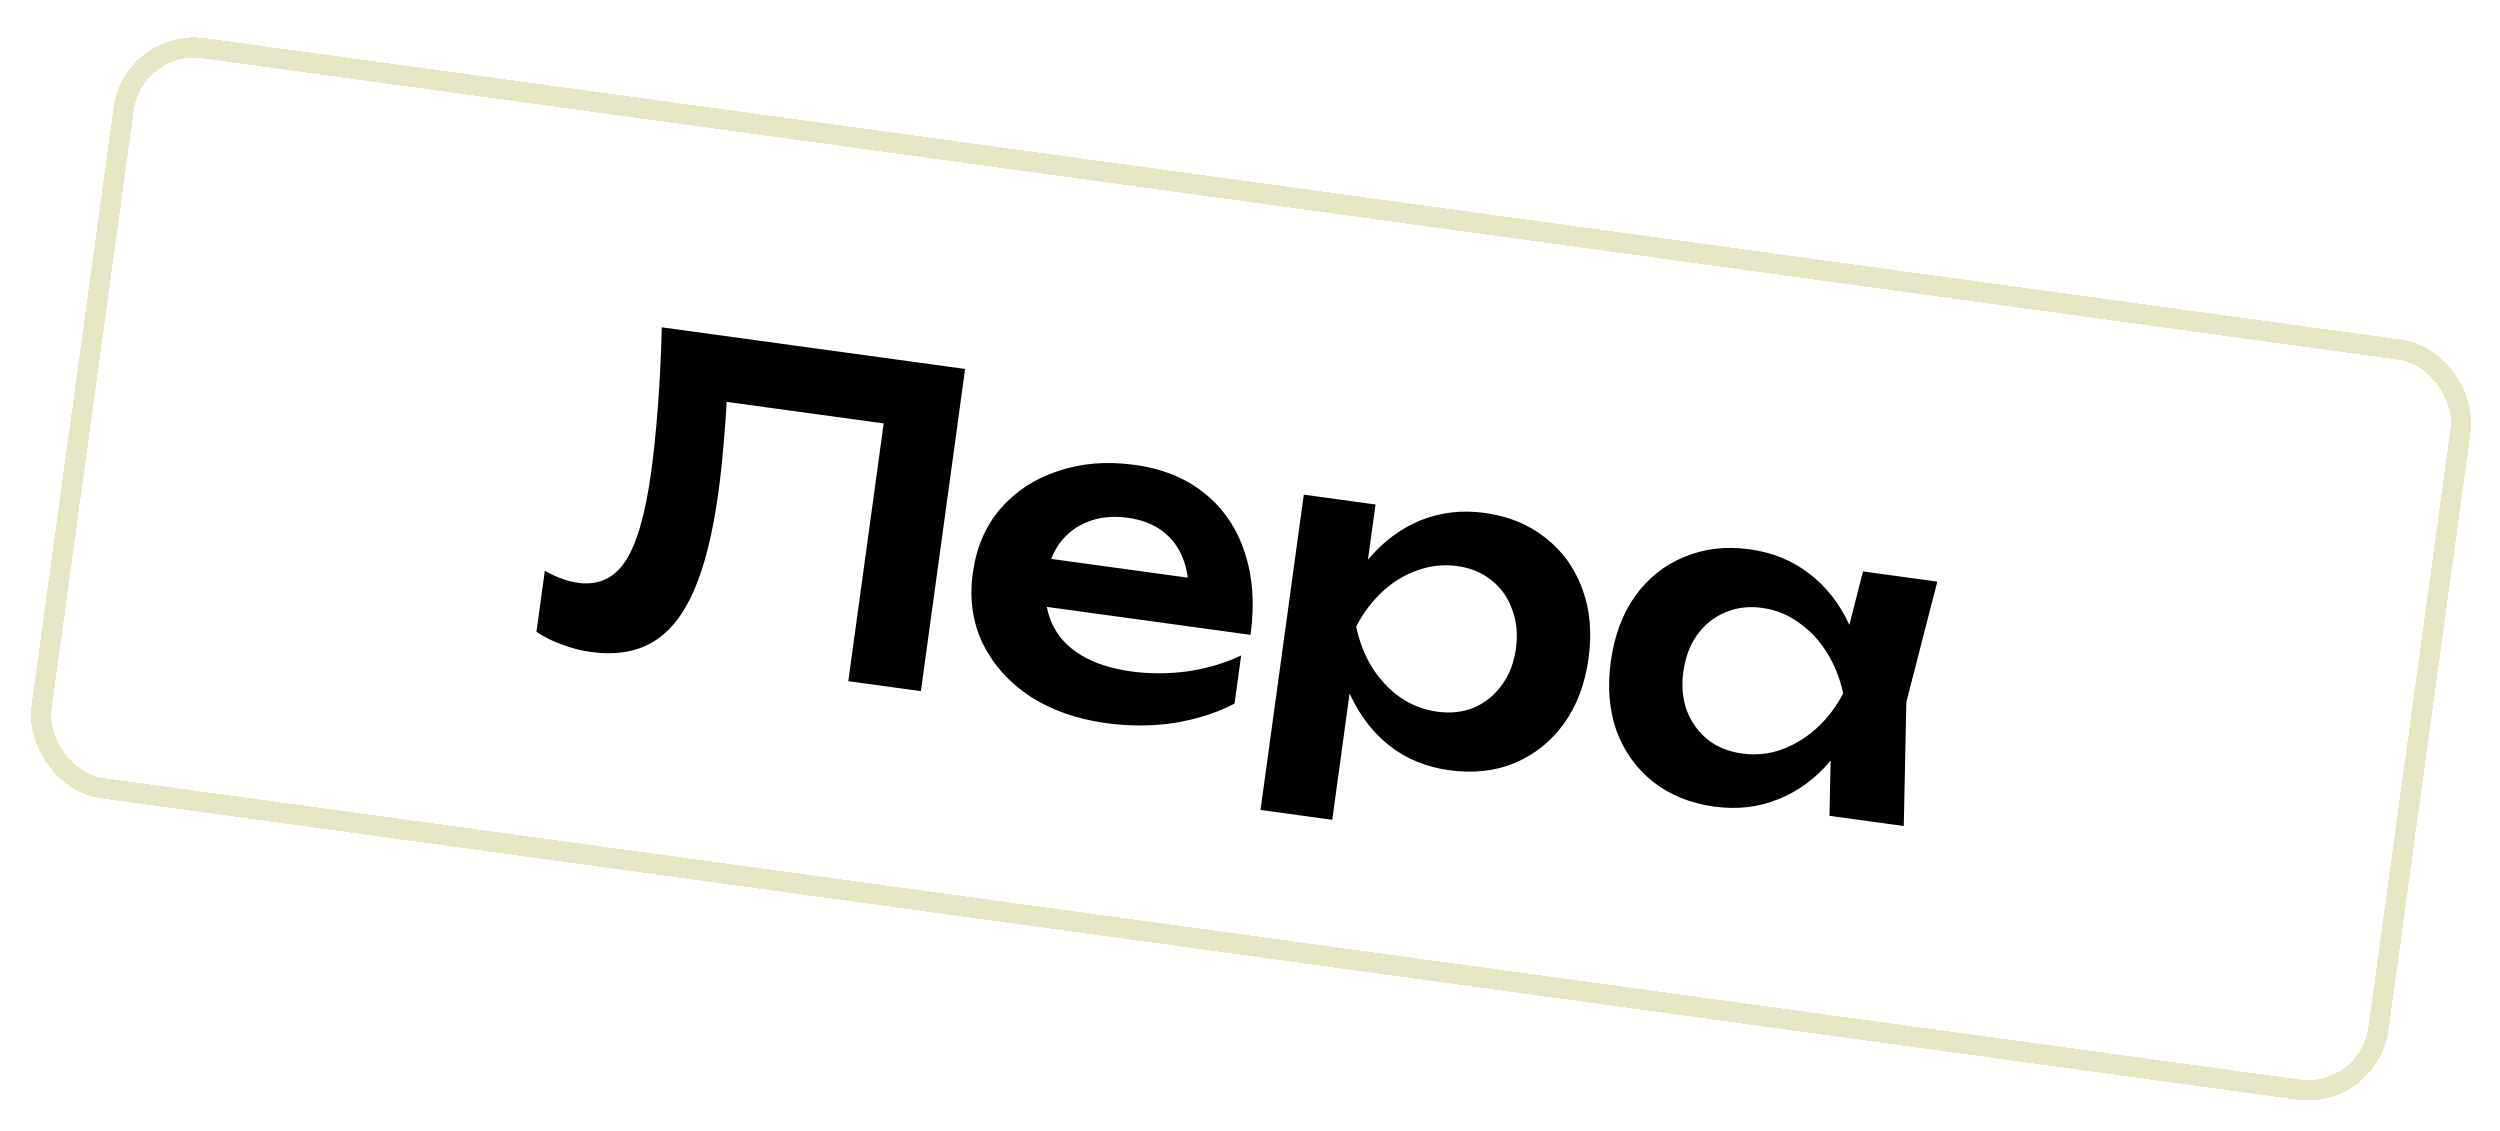 <?xml version="1.0" encoding="UTF-8"?> <svg xmlns="http://www.w3.org/2000/svg" width="369" height="167" viewBox="0 0 369 167" fill="none"><g filter="url(#filter0_d_5_553)"><rect x="18.398" width="351.172" height="113.24" rx="12" transform="rotate(7.815 18.398 0)" fill="white" shape-rendering="crispEdges"></rect><rect x="19.68" y="1.69" width="348.172" height="110.24" rx="10.5" transform="rotate(7.815 19.68 1.69)" stroke="#E7E6C5" stroke-width="3" shape-rendering="crispEdges"></rect><path d="M97.687 44.314L142.452 50.458L135.925 98.012L125.209 96.541L131.101 53.616L135.25 59.159L102.342 54.643L107.395 51.718C107.309 54.851 107.136 57.842 106.874 60.691C106.654 63.546 106.373 66.221 106.031 68.715C105.207 74.717 104.008 79.527 102.435 83.144C100.862 86.761 98.834 89.303 96.35 90.771C93.866 92.239 90.806 92.724 87.171 92.225C85.734 92.027 84.32 91.661 82.929 91.126C81.532 90.632 80.283 90.009 79.18 89.254L80.416 80.251C82.135 81.219 83.777 81.81 85.341 82.025C88.3 82.431 90.62 81.371 92.302 78.846C93.989 76.278 95.256 71.909 96.103 65.737C96.486 62.947 96.816 59.763 97.092 56.183C97.368 52.603 97.566 48.647 97.687 44.314ZM163.219 102.727C158.95 102.141 155.232 100.834 152.065 98.806C148.946 96.742 146.612 94.139 145.062 90.997C143.554 87.862 143.061 84.392 143.584 80.588C144.1 76.826 145.461 73.653 147.668 71.071C149.916 68.494 152.754 66.644 156.181 65.521C159.614 64.355 163.381 64.054 167.481 64.617C171.666 65.191 175.131 66.614 177.877 68.886C180.629 71.116 182.579 74.01 183.727 77.57C184.917 81.136 185.202 85.18 184.581 89.703L151.61 85.178L152.576 78.14L179.84 81.882L175.371 83.852C175.492 81.716 175.21 79.847 174.526 78.245C173.883 76.65 172.877 75.349 171.508 74.343C170.139 73.337 168.461 72.697 166.474 72.424C164.319 72.129 162.377 72.314 160.648 72.981C158.968 73.612 157.577 74.649 156.475 76.091C155.421 77.496 154.751 79.235 154.467 81.306C154.125 83.8 154.381 86.01 155.237 87.936C156.092 89.863 157.513 91.436 159.498 92.656C161.484 93.876 163.978 94.692 166.979 95.104C169.684 95.475 172.463 95.469 175.315 95.085C178.173 94.659 180.799 93.878 183.195 92.743L182.22 99.844C179.621 101.21 176.669 102.162 173.366 102.699C170.11 103.199 166.728 103.209 163.219 102.727ZM192.439 69.011L203.028 70.465L201.453 81.941L200.817 83.275L199.625 91.962L199.712 94.622L196.64 117.005L186.051 115.551L192.439 69.011ZM196.87 88.031C198.117 84.283 199.822 81.115 201.986 78.526C204.198 75.901 206.764 73.992 209.684 72.8C212.646 71.613 215.797 71.249 219.137 71.707C222.687 72.194 225.684 73.424 228.126 75.396C230.617 77.331 232.426 79.84 233.553 82.924C234.686 85.965 234.992 89.387 234.469 93.192C233.953 96.954 232.737 100.167 230.821 102.833C228.91 105.456 226.492 107.385 223.566 108.62C220.688 109.819 217.474 110.174 213.924 109.687C210.542 109.223 207.606 108.023 205.115 106.088C202.667 104.158 200.728 101.653 199.299 98.571C197.876 95.447 197.066 91.934 196.87 88.031ZM223.754 91.721C224.044 89.607 223.855 87.686 223.188 85.958C222.569 84.194 221.56 82.763 220.16 81.667C218.766 80.528 217.075 79.822 215.089 79.549C213.102 79.277 211.157 79.483 209.254 80.17C207.357 80.814 205.619 81.867 204.04 83.33C202.509 84.756 201.218 86.474 200.167 88.483C200.638 90.701 201.418 92.703 202.508 94.489C203.64 96.281 205.03 97.764 206.678 98.938C208.331 100.069 210.152 100.771 212.138 101.044C214.125 101.316 215.94 101.113 217.584 100.435C219.233 99.713 220.591 98.608 221.657 97.118C222.765 95.633 223.464 93.834 223.754 91.721ZM270.027 116.418L270.316 103.021L272.689 98.437L271.63 93.447L274.979 80.341L285.948 81.846L281.376 99.63L280.996 117.924L270.027 116.418ZM275.289 98.794C274.09 102.506 272.385 105.674 270.173 108.299C268.009 110.887 265.446 112.775 262.483 113.962C259.563 115.154 256.413 115.519 253.031 115.055C249.522 114.573 246.523 113.365 244.032 111.429C241.547 109.452 239.739 106.942 238.606 103.901C237.521 100.824 237.236 97.404 237.753 93.642C238.275 89.838 239.47 86.621 241.338 83.992C243.254 81.326 245.673 79.397 248.593 78.205C251.518 76.97 254.735 76.593 258.244 77.075C261.626 77.539 264.562 78.739 267.052 80.674C269.585 82.615 271.563 85.147 272.986 88.271C274.415 91.353 275.183 94.861 275.289 98.794ZM248.468 95.113C248.178 97.226 248.346 99.144 248.97 100.867C249.638 102.595 250.668 104.028 252.062 105.167C253.462 106.264 255.156 106.948 257.142 107.221C259.129 107.494 261.05 107.305 262.905 106.655C264.808 105.969 266.546 104.915 268.119 103.495C269.692 102.074 271.004 100.359 272.055 98.35C271.584 96.132 270.783 94.127 269.651 92.335C268.524 90.501 267.134 89.019 265.481 87.887C263.875 86.719 262.079 85.999 260.093 85.726C258.106 85.454 256.288 85.678 254.638 86.399C252.995 87.078 251.616 88.181 250.502 89.707C249.436 91.198 248.758 92.999 248.468 95.113Z" fill="#000200"></path></g><defs><filter id="filter0_d_5_553" x="-1" y="0" width="371.309" height="167.941" filterUnits="userSpaceOnUse" color-interpolation-filters="sRGB"><feFlood flood-opacity="0" result="BackgroundImageFix"></feFlood><feColorMatrix in="SourceAlpha" type="matrix" values="0 0 0 0 0 0 0 0 0 0 0 0 0 0 0 0 0 0 127 0" result="hardAlpha"></feColorMatrix><feOffset dy="4"></feOffset><feGaussianBlur stdDeviation="2"></feGaussianBlur><feComposite in2="hardAlpha" operator="out"></feComposite><feColorMatrix type="matrix" values="0 0 0 0 0 0 0 0 0 0 0 0 0 0 0 0 0 0 0.1 0"></feColorMatrix><feBlend mode="normal" in2="BackgroundImageFix" result="effect1_dropShadow_5_553"></feBlend><feBlend mode="normal" in="SourceGraphic" in2="effect1_dropShadow_5_553" result="shape"></feBlend></filter></defs></svg> 